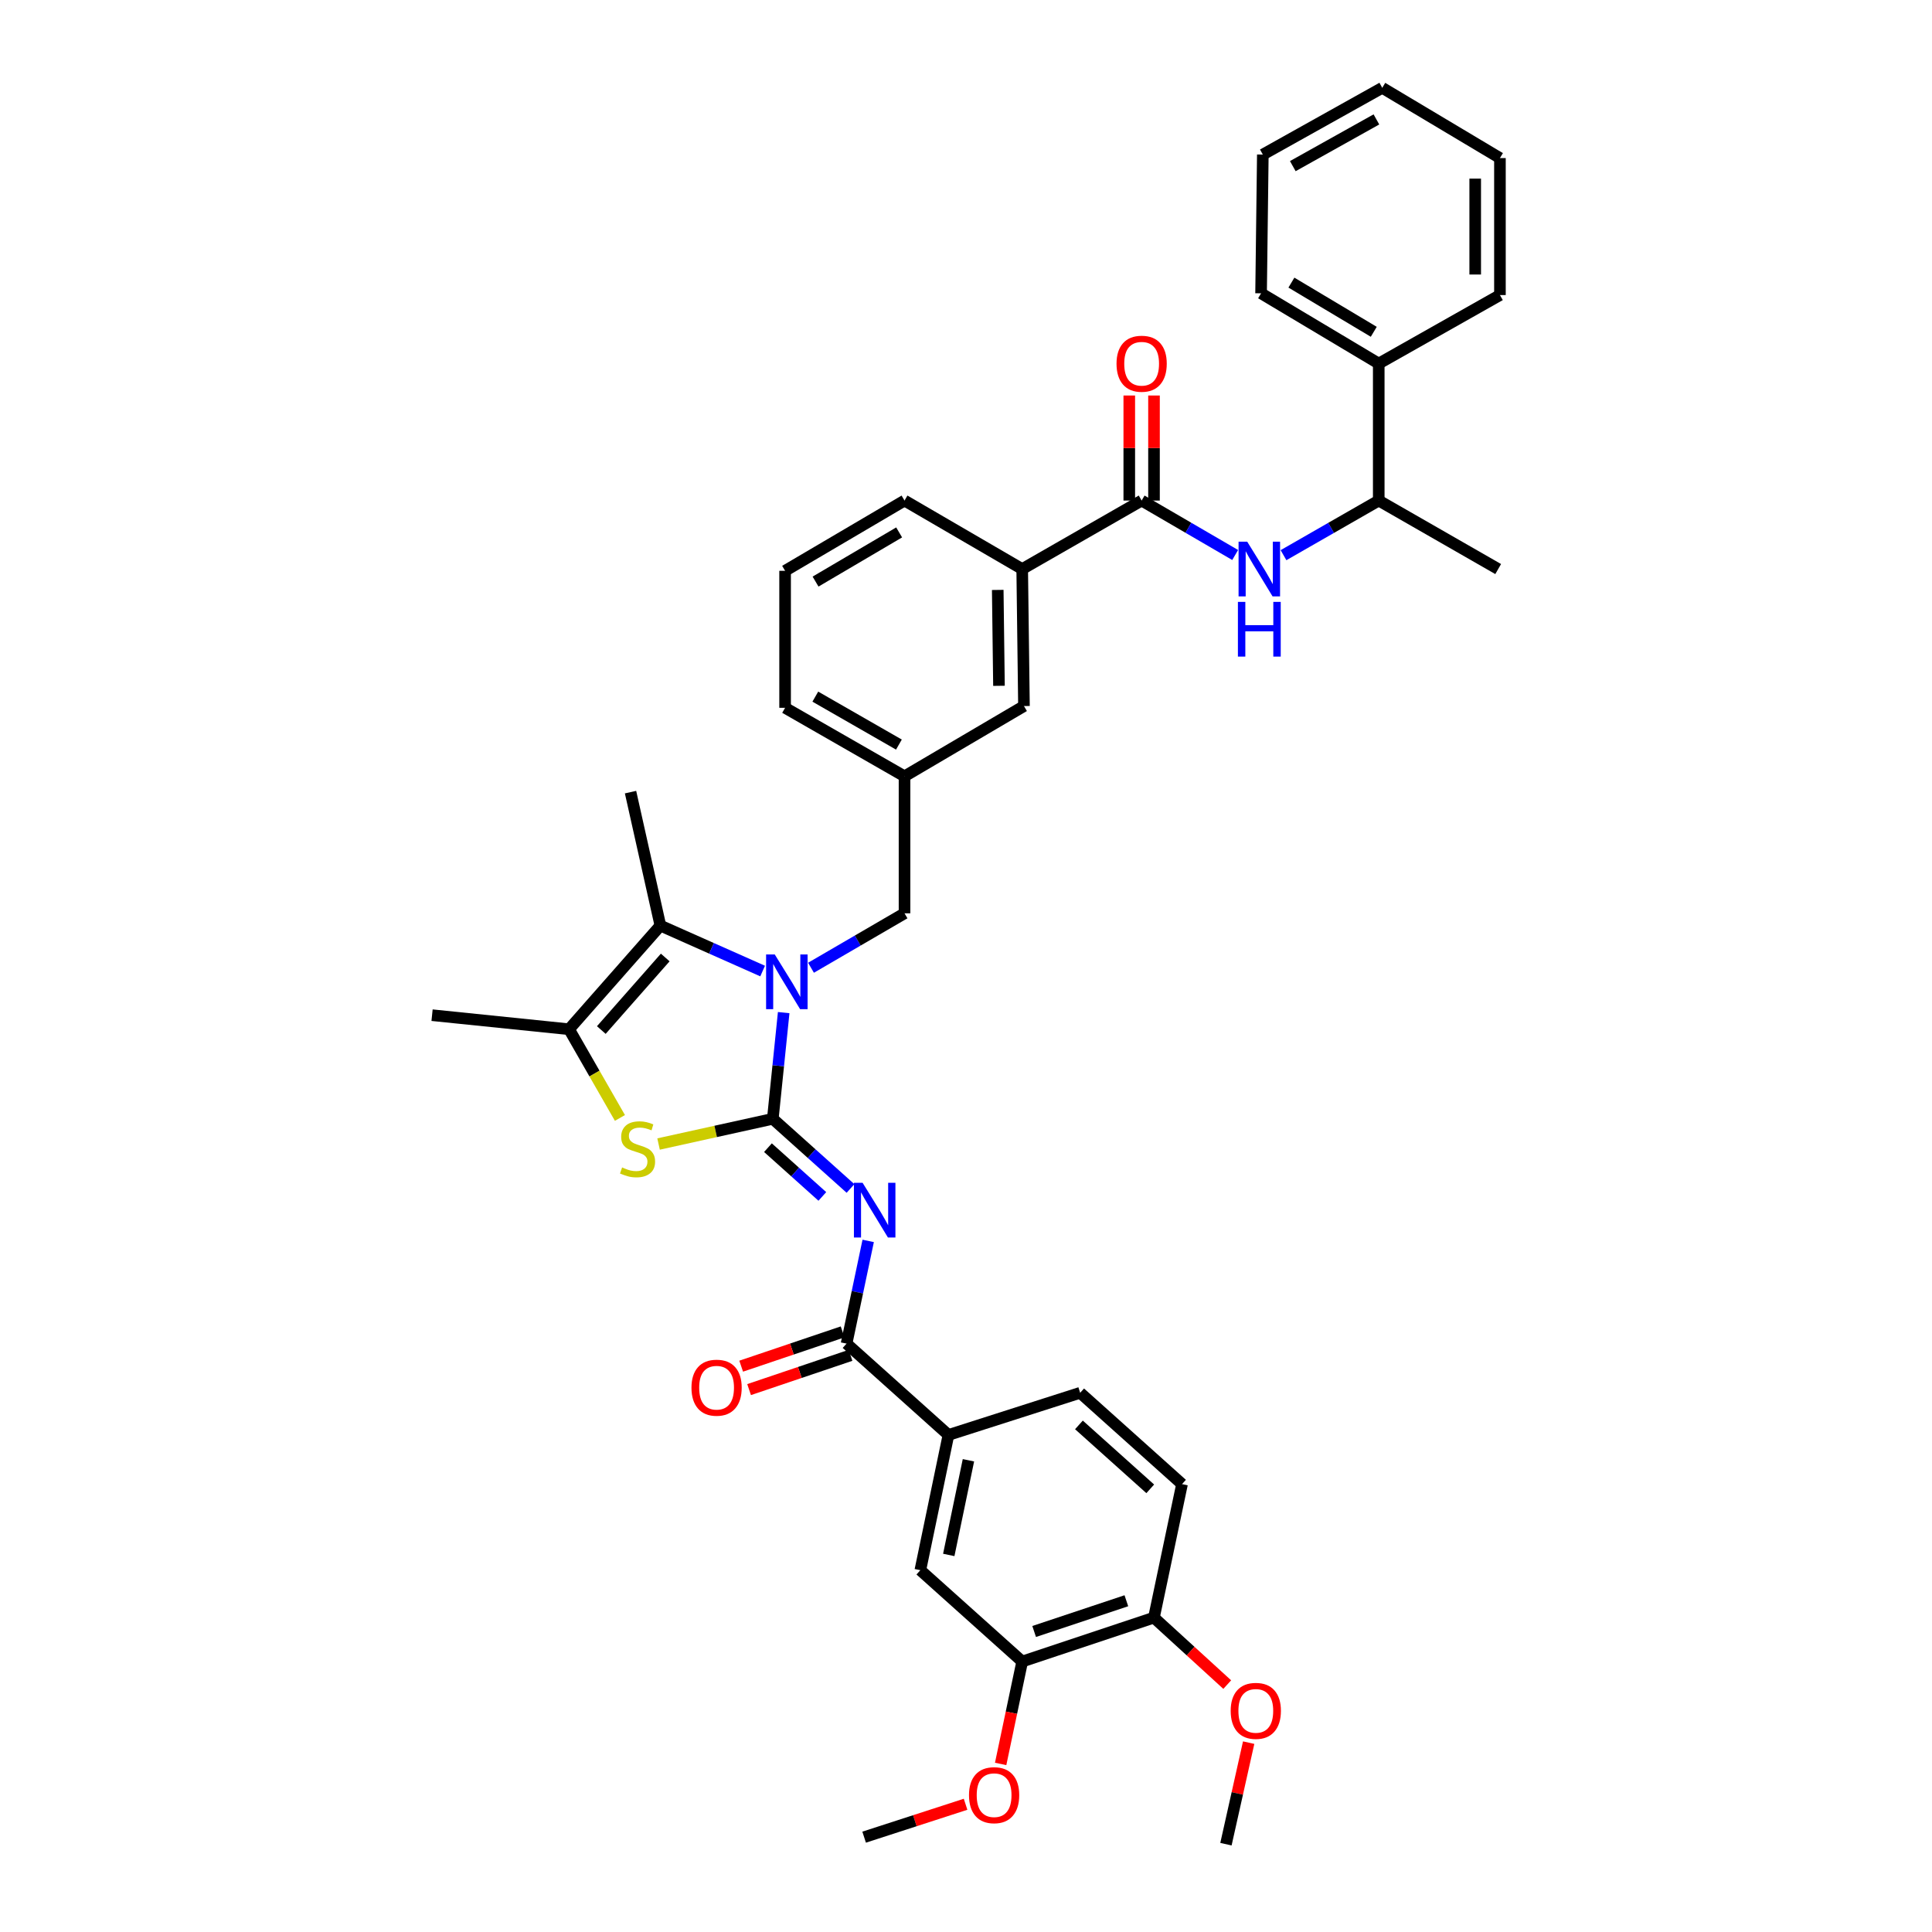<?xml version='1.0' encoding='iso-8859-1'?>
<svg version='1.1' baseProfile='full'
              xmlns='http://www.w3.org/2000/svg'
                      xmlns:rdkit='http://www.rdkit.org/xml'
                      xmlns:xlink='http://www.w3.org/1999/xlink'
                  xml:space='preserve'
width='1000px' height='1000px' viewBox='0 0 1000 1000'>
<!-- END OF HEADER -->
<rect style='opacity:1.0;fill:#FFFFFF;stroke:none' width='1000' height='1000' x='0' y='0'> </rect>
<path class='bond-0' d='M 713.634,188.181 L 713.634,259.089' style='fill:none;fill-rule:evenodd;stroke:#000000;stroke-width:6px;stroke-linecap:butt;stroke-linejoin:miter;stroke-opacity:1' />
<path class='bond-1' d='M 713.634,188.181 L 652.731,151.817' style='fill:none;fill-rule:evenodd;stroke:#000000;stroke-width:6px;stroke-linecap:butt;stroke-linejoin:miter;stroke-opacity:1' />
<path class='bond-1' d='M 711.06,171.737 L 668.428,146.282' style='fill:none;fill-rule:evenodd;stroke:#000000;stroke-width:6px;stroke-linecap:butt;stroke-linejoin:miter;stroke-opacity:1' />
<path class='bond-2' d='M 713.634,188.181 L 776.365,152.727' style='fill:none;fill-rule:evenodd;stroke:#000000;stroke-width:6px;stroke-linecap:butt;stroke-linejoin:miter;stroke-opacity:1' />
<path class='bond-3' d='M 590.911,259.089 L 615.115,273.177' style='fill:none;fill-rule:evenodd;stroke:#000000;stroke-width:6px;stroke-linecap:butt;stroke-linejoin:miter;stroke-opacity:1' />
<path class='bond-3' d='M 615.115,273.177 L 639.319,287.266' style='fill:none;fill-rule:evenodd;stroke:#0000FF;stroke-width:6px;stroke-linecap:butt;stroke-linejoin:miter;stroke-opacity:1' />
<path class='bond-4' d='M 597.31,259.089 L 597.31,231.901' style='fill:none;fill-rule:evenodd;stroke:#000000;stroke-width:6px;stroke-linecap:butt;stroke-linejoin:miter;stroke-opacity:1' />
<path class='bond-4' d='M 597.31,231.901 L 597.31,204.714' style='fill:none;fill-rule:evenodd;stroke:#FF0000;stroke-width:6px;stroke-linecap:butt;stroke-linejoin:miter;stroke-opacity:1' />
<path class='bond-4' d='M 584.511,259.089 L 584.511,231.901' style='fill:none;fill-rule:evenodd;stroke:#000000;stroke-width:6px;stroke-linecap:butt;stroke-linejoin:miter;stroke-opacity:1' />
<path class='bond-4' d='M 584.511,231.901 L 584.511,204.714' style='fill:none;fill-rule:evenodd;stroke:#FF0000;stroke-width:6px;stroke-linecap:butt;stroke-linejoin:miter;stroke-opacity:1' />
<path class='bond-5' d='M 590.911,259.089 L 529.09,294.543' style='fill:none;fill-rule:evenodd;stroke:#000000;stroke-width:6px;stroke-linecap:butt;stroke-linejoin:miter;stroke-opacity:1' />
<path class='bond-6' d='M 664.342,287.361 L 688.988,273.225' style='fill:none;fill-rule:evenodd;stroke:#0000FF;stroke-width:6px;stroke-linecap:butt;stroke-linejoin:miter;stroke-opacity:1' />
<path class='bond-6' d='M 688.988,273.225 L 713.634,259.089' style='fill:none;fill-rule:evenodd;stroke:#000000;stroke-width:6px;stroke-linecap:butt;stroke-linejoin:miter;stroke-opacity:1' />
<path class='bond-7' d='M 713.634,259.089 L 775.455,294.543' style='fill:none;fill-rule:evenodd;stroke:#000000;stroke-width:6px;stroke-linecap:butt;stroke-linejoin:miter;stroke-opacity:1' />
<path class='bond-8' d='M 341.815,479.087 L 326.363,410' style='fill:none;fill-rule:evenodd;stroke:#000000;stroke-width:6px;stroke-linecap:butt;stroke-linejoin:miter;stroke-opacity:1' />
<path class='bond-9' d='M 341.815,479.087 L 294.543,532.731' style='fill:none;fill-rule:evenodd;stroke:#000000;stroke-width:6px;stroke-linecap:butt;stroke-linejoin:miter;stroke-opacity:1' />
<path class='bond-9' d='M 344.327,495.596 L 311.236,533.146' style='fill:none;fill-rule:evenodd;stroke:#000000;stroke-width:6px;stroke-linecap:butt;stroke-linejoin:miter;stroke-opacity:1' />
<path class='bond-10' d='M 341.815,479.087 L 368.277,490.851' style='fill:none;fill-rule:evenodd;stroke:#000000;stroke-width:6px;stroke-linecap:butt;stroke-linejoin:miter;stroke-opacity:1' />
<path class='bond-10' d='M 368.277,490.851 L 394.738,502.614' style='fill:none;fill-rule:evenodd;stroke:#0000FF;stroke-width:6px;stroke-linecap:butt;stroke-linejoin:miter;stroke-opacity:1' />
<path class='bond-11' d='M 294.543,532.731 L 223.635,525.456' style='fill:none;fill-rule:evenodd;stroke:#000000;stroke-width:6px;stroke-linecap:butt;stroke-linejoin:miter;stroke-opacity:1' />
<path class='bond-12' d='M 294.543,532.731 L 307.71,555.687' style='fill:none;fill-rule:evenodd;stroke:#000000;stroke-width:6px;stroke-linecap:butt;stroke-linejoin:miter;stroke-opacity:1' />
<path class='bond-12' d='M 307.71,555.687 L 320.876,578.643' style='fill:none;fill-rule:evenodd;stroke:#CCCC00;stroke-width:6px;stroke-linecap:butt;stroke-linejoin:miter;stroke-opacity:1' />
<path class='bond-13' d='M 340.869,592.144 L 370.436,585.618' style='fill:none;fill-rule:evenodd;stroke:#CCCC00;stroke-width:6px;stroke-linecap:butt;stroke-linejoin:miter;stroke-opacity:1' />
<path class='bond-13' d='M 370.436,585.618 L 400.002,579.093' style='fill:none;fill-rule:evenodd;stroke:#000000;stroke-width:6px;stroke-linecap:butt;stroke-linejoin:miter;stroke-opacity:1' />
<path class='bond-14' d='M 400.002,579.093 L 402.819,551.609' style='fill:none;fill-rule:evenodd;stroke:#000000;stroke-width:6px;stroke-linecap:butt;stroke-linejoin:miter;stroke-opacity:1' />
<path class='bond-14' d='M 402.819,551.609 L 405.635,524.126' style='fill:none;fill-rule:evenodd;stroke:#0000FF;stroke-width:6px;stroke-linecap:butt;stroke-linejoin:miter;stroke-opacity:1' />
<path class='bond-15' d='M 400.002,579.093 L 420.11,597.12' style='fill:none;fill-rule:evenodd;stroke:#000000;stroke-width:6px;stroke-linecap:butt;stroke-linejoin:miter;stroke-opacity:1' />
<path class='bond-15' d='M 420.11,597.12 L 440.218,615.148' style='fill:none;fill-rule:evenodd;stroke:#0000FF;stroke-width:6px;stroke-linecap:butt;stroke-linejoin:miter;stroke-opacity:1' />
<path class='bond-15' d='M 397.49,594.031 L 411.566,606.65' style='fill:none;fill-rule:evenodd;stroke:#000000;stroke-width:6px;stroke-linecap:butt;stroke-linejoin:miter;stroke-opacity:1' />
<path class='bond-15' d='M 411.566,606.65 L 425.641,619.27' style='fill:none;fill-rule:evenodd;stroke:#0000FF;stroke-width:6px;stroke-linecap:butt;stroke-linejoin:miter;stroke-opacity:1' />
<path class='bond-16' d='M 419.771,500.907 L 443.975,486.819' style='fill:none;fill-rule:evenodd;stroke:#0000FF;stroke-width:6px;stroke-linecap:butt;stroke-linejoin:miter;stroke-opacity:1' />
<path class='bond-16' d='M 443.975,486.819 L 468.18,472.73' style='fill:none;fill-rule:evenodd;stroke:#000000;stroke-width:6px;stroke-linecap:butt;stroke-linejoin:miter;stroke-opacity:1' />
<path class='bond-17' d='M 468.18,259.089 L 406.366,295.453' style='fill:none;fill-rule:evenodd;stroke:#000000;stroke-width:6px;stroke-linecap:butt;stroke-linejoin:miter;stroke-opacity:1' />
<path class='bond-17' d='M 465.397,275.575 L 422.128,301.03' style='fill:none;fill-rule:evenodd;stroke:#000000;stroke-width:6px;stroke-linecap:butt;stroke-linejoin:miter;stroke-opacity:1' />
<path class='bond-18' d='M 468.18,259.089 L 529.09,294.543' style='fill:none;fill-rule:evenodd;stroke:#000000;stroke-width:6px;stroke-linecap:butt;stroke-linejoin:miter;stroke-opacity:1' />
<path class='bond-19' d='M 449.374,642.29 L 443.777,668.871' style='fill:none;fill-rule:evenodd;stroke:#0000FF;stroke-width:6px;stroke-linecap:butt;stroke-linejoin:miter;stroke-opacity:1' />
<path class='bond-19' d='M 443.777,668.871 L 438.179,695.452' style='fill:none;fill-rule:evenodd;stroke:#000000;stroke-width:6px;stroke-linecap:butt;stroke-linejoin:miter;stroke-opacity:1' />
<path class='bond-20' d='M 436.131,689.389 L 409.881,698.26' style='fill:none;fill-rule:evenodd;stroke:#000000;stroke-width:6px;stroke-linecap:butt;stroke-linejoin:miter;stroke-opacity:1' />
<path class='bond-20' d='M 409.881,698.26 L 383.632,707.13' style='fill:none;fill-rule:evenodd;stroke:#FF0000;stroke-width:6px;stroke-linecap:butt;stroke-linejoin:miter;stroke-opacity:1' />
<path class='bond-20' d='M 440.228,701.515 L 413.979,710.385' style='fill:none;fill-rule:evenodd;stroke:#000000;stroke-width:6px;stroke-linecap:butt;stroke-linejoin:miter;stroke-opacity:1' />
<path class='bond-20' d='M 413.979,710.385 L 387.729,719.255' style='fill:none;fill-rule:evenodd;stroke:#FF0000;stroke-width:6px;stroke-linecap:butt;stroke-linejoin:miter;stroke-opacity:1' />
<path class='bond-21' d='M 438.179,695.452 L 490.913,742.731' style='fill:none;fill-rule:evenodd;stroke:#000000;stroke-width:6px;stroke-linecap:butt;stroke-linejoin:miter;stroke-opacity:1' />
<path class='bond-22' d='M 468.18,472.73 L 468.18,401.815' style='fill:none;fill-rule:evenodd;stroke:#000000;stroke-width:6px;stroke-linecap:butt;stroke-linejoin:miter;stroke-opacity:1' />
<path class='bond-23' d='M 406.366,295.453 L 406.366,366.361' style='fill:none;fill-rule:evenodd;stroke:#000000;stroke-width:6px;stroke-linecap:butt;stroke-linejoin:miter;stroke-opacity:1' />
<path class='bond-24' d='M 406.366,366.361 L 468.18,401.815' style='fill:none;fill-rule:evenodd;stroke:#000000;stroke-width:6px;stroke-linecap:butt;stroke-linejoin:miter;stroke-opacity:1' />
<path class='bond-24' d='M 422.006,360.577 L 465.276,385.394' style='fill:none;fill-rule:evenodd;stroke:#000000;stroke-width:6px;stroke-linecap:butt;stroke-linejoin:miter;stroke-opacity:1' />
<path class='bond-25' d='M 468.18,401.815 L 530,365.451' style='fill:none;fill-rule:evenodd;stroke:#000000;stroke-width:6px;stroke-linecap:butt;stroke-linejoin:miter;stroke-opacity:1' />
<path class='bond-26' d='M 529.09,860.001 L 597.275,837.276' style='fill:none;fill-rule:evenodd;stroke:#000000;stroke-width:6px;stroke-linecap:butt;stroke-linejoin:miter;stroke-opacity:1' />
<path class='bond-26' d='M 535.271,844.45 L 583,828.542' style='fill:none;fill-rule:evenodd;stroke:#000000;stroke-width:6px;stroke-linecap:butt;stroke-linejoin:miter;stroke-opacity:1' />
<path class='bond-27' d='M 529.09,860.001 L 476.364,812.729' style='fill:none;fill-rule:evenodd;stroke:#000000;stroke-width:6px;stroke-linecap:butt;stroke-linejoin:miter;stroke-opacity:1' />
<path class='bond-28' d='M 529.09,860.001 L 523.512,886.506' style='fill:none;fill-rule:evenodd;stroke:#000000;stroke-width:6px;stroke-linecap:butt;stroke-linejoin:miter;stroke-opacity:1' />
<path class='bond-28' d='M 523.512,886.506 L 517.934,913.011' style='fill:none;fill-rule:evenodd;stroke:#FF0000;stroke-width:6px;stroke-linecap:butt;stroke-linejoin:miter;stroke-opacity:1' />
<path class='bond-29' d='M 597.275,837.276 L 611.816,768.181' style='fill:none;fill-rule:evenodd;stroke:#000000;stroke-width:6px;stroke-linecap:butt;stroke-linejoin:miter;stroke-opacity:1' />
<path class='bond-30' d='M 597.275,837.276 L 616.245,854.611' style='fill:none;fill-rule:evenodd;stroke:#000000;stroke-width:6px;stroke-linecap:butt;stroke-linejoin:miter;stroke-opacity:1' />
<path class='bond-30' d='M 616.245,854.611 L 635.215,871.946' style='fill:none;fill-rule:evenodd;stroke:#FF0000;stroke-width:6px;stroke-linecap:butt;stroke-linejoin:miter;stroke-opacity:1' />
<path class='bond-31' d='M 611.816,768.181 L 559.09,720.909' style='fill:none;fill-rule:evenodd;stroke:#000000;stroke-width:6px;stroke-linecap:butt;stroke-linejoin:miter;stroke-opacity:1' />
<path class='bond-31' d='M 595.363,770.62 L 558.455,737.529' style='fill:none;fill-rule:evenodd;stroke:#000000;stroke-width:6px;stroke-linecap:butt;stroke-linejoin:miter;stroke-opacity:1' />
<path class='bond-32' d='M 559.09,720.909 L 490.913,742.731' style='fill:none;fill-rule:evenodd;stroke:#000000;stroke-width:6px;stroke-linecap:butt;stroke-linejoin:miter;stroke-opacity:1' />
<path class='bond-33' d='M 490.913,742.731 L 476.364,812.729' style='fill:none;fill-rule:evenodd;stroke:#000000;stroke-width:6px;stroke-linecap:butt;stroke-linejoin:miter;stroke-opacity:1' />
<path class='bond-33' d='M 501.262,755.836 L 491.078,804.834' style='fill:none;fill-rule:evenodd;stroke:#000000;stroke-width:6px;stroke-linecap:butt;stroke-linejoin:miter;stroke-opacity:1' />
<path class='bond-34' d='M 646.304,901.988 L 640.426,928.267' style='fill:none;fill-rule:evenodd;stroke:#FF0000;stroke-width:6px;stroke-linecap:butt;stroke-linejoin:miter;stroke-opacity:1' />
<path class='bond-34' d='M 640.426,928.267 L 634.549,954.545' style='fill:none;fill-rule:evenodd;stroke:#000000;stroke-width:6px;stroke-linecap:butt;stroke-linejoin:miter;stroke-opacity:1' />
<path class='bond-35' d='M 499.78,933.885 L 473.527,942.399' style='fill:none;fill-rule:evenodd;stroke:#FF0000;stroke-width:6px;stroke-linecap:butt;stroke-linejoin:miter;stroke-opacity:1' />
<path class='bond-35' d='M 473.527,942.399 L 447.274,950.912' style='fill:none;fill-rule:evenodd;stroke:#000000;stroke-width:6px;stroke-linecap:butt;stroke-linejoin:miter;stroke-opacity:1' />
<path class='bond-36' d='M 530,365.451 L 529.09,294.543' style='fill:none;fill-rule:evenodd;stroke:#000000;stroke-width:6px;stroke-linecap:butt;stroke-linejoin:miter;stroke-opacity:1' />
<path class='bond-36' d='M 517.065,354.979 L 516.428,305.343' style='fill:none;fill-rule:evenodd;stroke:#000000;stroke-width:6px;stroke-linecap:butt;stroke-linejoin:miter;stroke-opacity:1' />
<path class='bond-37' d='M 652.731,151.817 L 653.634,79.998' style='fill:none;fill-rule:evenodd;stroke:#000000;stroke-width:6px;stroke-linecap:butt;stroke-linejoin:miter;stroke-opacity:1' />
<path class='bond-38' d='M 776.365,152.727 L 776.365,81.819' style='fill:none;fill-rule:evenodd;stroke:#000000;stroke-width:6px;stroke-linecap:butt;stroke-linejoin:miter;stroke-opacity:1' />
<path class='bond-38' d='M 763.566,142.091 L 763.566,92.455' style='fill:none;fill-rule:evenodd;stroke:#000000;stroke-width:6px;stroke-linecap:butt;stroke-linejoin:miter;stroke-opacity:1' />
<path class='bond-39' d='M 776.365,81.819 L 715.455,45.455' style='fill:none;fill-rule:evenodd;stroke:#000000;stroke-width:6px;stroke-linecap:butt;stroke-linejoin:miter;stroke-opacity:1' />
<path class='bond-40' d='M 653.634,79.998 L 715.455,45.455' style='fill:none;fill-rule:evenodd;stroke:#000000;stroke-width:6px;stroke-linecap:butt;stroke-linejoin:miter;stroke-opacity:1' />
<path class='bond-40' d='M 669.151,85.99 L 712.425,61.809' style='fill:none;fill-rule:evenodd;stroke:#000000;stroke-width:6px;stroke-linecap:butt;stroke-linejoin:miter;stroke-opacity:1' />
<path  class='atom-2' d='M 645.561 280.383
L 654.841 295.383
Q 655.761 296.863, 657.241 299.543
Q 658.721 302.223, 658.801 302.383
L 658.801 280.383
L 662.561 280.383
L 662.561 308.703
L 658.681 308.703
L 648.721 292.303
Q 647.561 290.383, 646.321 288.183
Q 645.121 285.983, 644.761 285.303
L 644.761 308.703
L 641.081 308.703
L 641.081 280.383
L 645.561 280.383
' fill='#0000FF'/>
<path  class='atom-2' d='M 640.741 311.535
L 644.581 311.535
L 644.581 323.575
L 659.061 323.575
L 659.061 311.535
L 662.901 311.535
L 662.901 339.855
L 659.061 339.855
L 659.061 326.775
L 644.581 326.775
L 644.581 339.855
L 640.741 339.855
L 640.741 311.535
' fill='#0000FF'/>
<path  class='atom-3' d='M 577.911 188.261
Q 577.911 181.461, 581.271 177.661
Q 584.631 173.861, 590.911 173.861
Q 597.191 173.861, 600.551 177.661
Q 603.911 181.461, 603.911 188.261
Q 603.911 195.141, 600.511 199.061
Q 597.111 202.941, 590.911 202.941
Q 584.671 202.941, 581.271 199.061
Q 577.911 195.181, 577.911 188.261
M 590.911 199.741
Q 595.231 199.741, 597.551 196.861
Q 599.911 193.941, 599.911 188.261
Q 599.911 182.701, 597.551 179.901
Q 595.231 177.061, 590.911 177.061
Q 586.591 177.061, 584.231 179.861
Q 581.911 182.661, 581.911 188.261
Q 581.911 193.981, 584.231 196.861
Q 586.591 199.741, 590.911 199.741
' fill='#FF0000'/>
<path  class='atom-7' d='M 321.997 604.264
Q 322.317 604.384, 323.637 604.944
Q 324.957 605.504, 326.397 605.864
Q 327.877 606.184, 329.317 606.184
Q 331.997 606.184, 333.557 604.904
Q 335.117 603.584, 335.117 601.304
Q 335.117 599.744, 334.317 598.784
Q 333.557 597.824, 332.357 597.304
Q 331.157 596.784, 329.157 596.184
Q 326.637 595.424, 325.117 594.704
Q 323.637 593.984, 322.557 592.464
Q 321.517 590.944, 321.517 588.384
Q 321.517 584.824, 323.917 582.624
Q 326.357 580.424, 331.157 580.424
Q 334.437 580.424, 338.157 581.984
L 337.237 585.064
Q 333.837 583.664, 331.277 583.664
Q 328.517 583.664, 326.997 584.824
Q 325.477 585.944, 325.517 587.904
Q 325.517 589.424, 326.277 590.344
Q 327.077 591.264, 328.197 591.784
Q 329.357 592.304, 331.277 592.904
Q 333.837 593.704, 335.357 594.504
Q 336.877 595.304, 337.957 596.944
Q 339.077 598.544, 339.077 601.304
Q 339.077 605.224, 336.437 607.344
Q 333.837 609.424, 329.477 609.424
Q 326.957 609.424, 325.037 608.864
Q 323.157 608.344, 320.917 607.424
L 321.997 604.264
' fill='#CCCC00'/>
<path  class='atom-9' d='M 401.009 494.024
L 410.289 509.024
Q 411.209 510.504, 412.689 513.184
Q 414.169 515.864, 414.249 516.024
L 414.249 494.024
L 418.009 494.024
L 418.009 522.344
L 414.129 522.344
L 404.169 505.944
Q 403.009 504.024, 401.769 501.824
Q 400.569 499.624, 400.209 498.944
L 400.209 522.344
L 396.529 522.344
L 396.529 494.024
L 401.009 494.024
' fill='#0000FF'/>
<path  class='atom-11' d='M 446.468 612.205
L 455.748 627.205
Q 456.668 628.685, 458.148 631.365
Q 459.628 634.045, 459.708 634.205
L 459.708 612.205
L 463.468 612.205
L 463.468 640.525
L 459.588 640.525
L 449.628 624.125
Q 448.468 622.205, 447.228 620.005
Q 446.028 617.805, 445.668 617.125
L 445.668 640.525
L 441.988 640.525
L 441.988 612.205
L 446.468 612.205
' fill='#0000FF'/>
<path  class='atom-13' d='M 357.905 718.265
Q 357.905 711.465, 361.265 707.665
Q 364.625 703.865, 370.905 703.865
Q 377.185 703.865, 380.545 707.665
Q 383.905 711.465, 383.905 718.265
Q 383.905 725.145, 380.505 729.065
Q 377.105 732.945, 370.905 732.945
Q 364.665 732.945, 361.265 729.065
Q 357.905 725.185, 357.905 718.265
M 370.905 729.745
Q 375.225 729.745, 377.545 726.865
Q 379.905 723.945, 379.905 718.265
Q 379.905 712.705, 377.545 709.905
Q 375.225 707.065, 370.905 707.065
Q 366.585 707.065, 364.225 709.865
Q 361.905 712.665, 361.905 718.265
Q 361.905 723.985, 364.225 726.865
Q 366.585 729.745, 370.905 729.745
' fill='#FF0000'/>
<path  class='atom-26' d='M 637.001 885.538
Q 637.001 878.738, 640.361 874.938
Q 643.721 871.138, 650.001 871.138
Q 656.281 871.138, 659.641 874.938
Q 663.001 878.738, 663.001 885.538
Q 663.001 892.418, 659.601 896.338
Q 656.201 900.218, 650.001 900.218
Q 643.761 900.218, 640.361 896.338
Q 637.001 892.458, 637.001 885.538
M 650.001 897.018
Q 654.321 897.018, 656.641 894.138
Q 659.001 891.218, 659.001 885.538
Q 659.001 879.978, 656.641 877.178
Q 654.321 874.338, 650.001 874.338
Q 645.681 874.338, 643.321 877.138
Q 641.001 879.938, 641.001 885.538
Q 641.001 891.258, 643.321 894.138
Q 645.681 897.018, 650.001 897.018
' fill='#FF0000'/>
<path  class='atom-28' d='M 501.549 929.176
Q 501.549 922.376, 504.909 918.576
Q 508.269 914.776, 514.549 914.776
Q 520.829 914.776, 524.189 918.576
Q 527.549 922.376, 527.549 929.176
Q 527.549 936.056, 524.149 939.976
Q 520.749 943.856, 514.549 943.856
Q 508.309 943.856, 504.909 939.976
Q 501.549 936.096, 501.549 929.176
M 514.549 940.656
Q 518.869 940.656, 521.189 937.776
Q 523.549 934.856, 523.549 929.176
Q 523.549 923.616, 521.189 920.816
Q 518.869 917.976, 514.549 917.976
Q 510.229 917.976, 507.869 920.776
Q 505.549 923.576, 505.549 929.176
Q 505.549 934.896, 507.869 937.776
Q 510.229 940.656, 514.549 940.656
' fill='#FF0000'/>
</svg>

